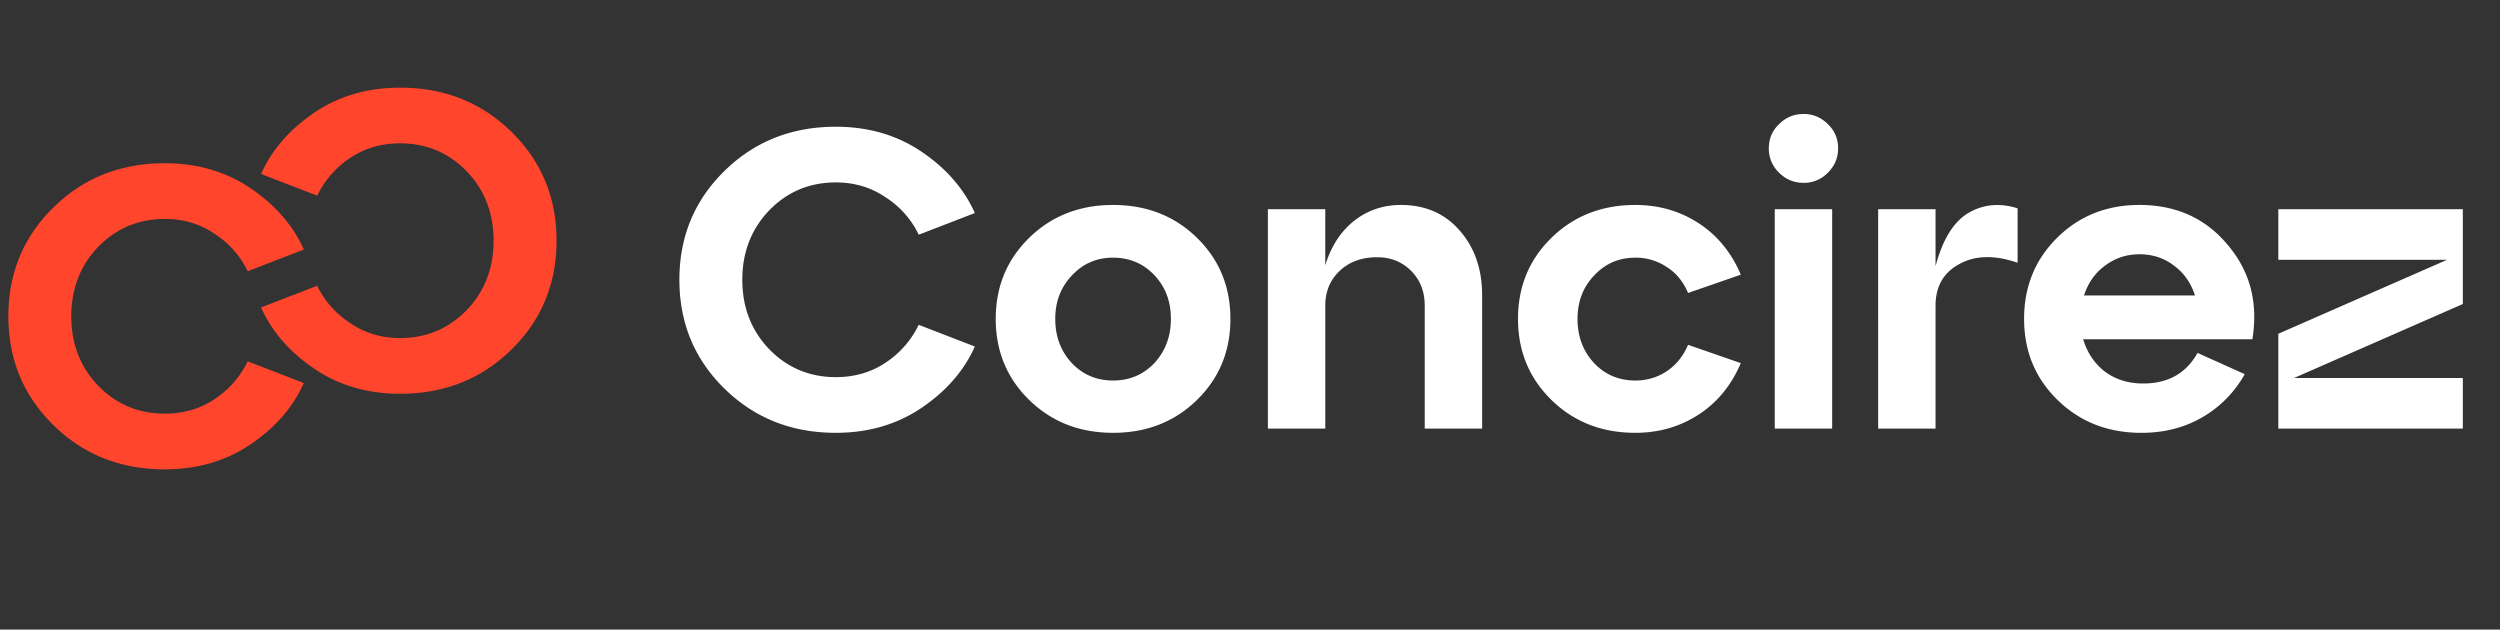 <svg xmlns="http://www.w3.org/2000/svg" width="135" height="34" fill="none"><rect width="100%" height="100%" fill="#333333" stroke="none"/><path fill="#fff" d="M39.12 20.985c-1.622-1.592-2.433-3.55-2.433-5.877 0-2.326.811-4.285 2.434-5.877 1.622-1.591 3.627-2.387 6.014-2.387 1.76 0 3.306.451 4.638 1.354 1.33.903 2.287 2.005 2.869 3.306l-3.03 1.17a4.943 4.943 0 0 0-1.79-2.02c-.781-.535-1.677-.803-2.687-.803-1.423 0-2.624.505-3.604 1.515-.964 1.01-1.446 2.258-1.446 3.742 0 1.485.482 2.732 1.446 3.742.98 1.01 2.18 1.515 3.604 1.515 1.01 0 1.906-.26 2.686-.78a5.103 5.103 0 0 0 1.79-2.044l3.031 1.171c-.582 1.301-1.538 2.403-2.87 3.306-1.331.903-2.877 1.354-4.637 1.354-2.387 0-4.392-.795-6.014-2.387Zm16.464.62c-1.21-1.179-1.814-2.64-1.814-4.385 0-1.745.605-3.206 1.814-4.385 1.209-1.178 2.716-1.767 4.522-1.767s3.313.589 4.523 1.767c1.209 1.179 1.813 2.64 1.813 4.385 0 1.745-.604 3.206-1.813 4.385-1.21 1.178-2.717 1.767-4.523 1.767-1.806 0-3.313-.589-4.522-1.767Zm1.4-4.385c0 .949.298 1.745.895 2.388.597.627 1.34.94 2.227.94.888 0 1.63-.313 2.227-.94.597-.643.895-1.44.895-2.388 0-.949-.298-1.737-.895-2.364-.597-.628-1.34-.942-2.227-.942-.888 0-1.63.322-2.227.965-.596.627-.895 1.408-.895 2.341Zm18.666-6.152c1.316 0 2.372.459 3.168 1.377.811.918 1.217 2.09 1.217 3.512v7.186h-3.1v-6.635c0-.765-.244-1.392-.734-1.882s-1.102-.735-1.836-.735c-.827 0-1.5.245-2.02.735s-.78 1.117-.78 1.882v6.635h-3.1V11.297h3.1v3.03c.305-1.01.818-1.805 1.537-2.387.735-.582 1.584-.872 2.548-.872Zm8.136 10.537c-1.209-1.179-1.814-2.64-1.814-4.385 0-1.745.605-3.206 1.814-4.385 1.21-1.178 2.717-1.767 4.522-1.767 1.27 0 2.411.329 3.421.987 1.01.658 1.768 1.584 2.273 2.778l-2.847.987c-.26-.613-.643-1.08-1.148-1.4a2.994 2.994 0 0 0-1.699-.506c-.887 0-1.63.322-2.226.965-.597.627-.896 1.408-.896 2.341 0 .949.299 1.745.896 2.388.597.627 1.339.94 2.227.94.627 0 1.193-.168 1.698-.504.505-.337.888-.811 1.148-1.424l2.847.988c-.505 1.193-1.263 2.12-2.273 2.777-1.01.658-2.15.987-3.42.987-1.806 0-3.314-.589-4.523-1.767Zm11.73-13.59c0-.52.184-.957.551-1.309.368-.367.812-.551 1.332-.551.505 0 .941.184 1.308.551.368.352.551.788.551 1.308 0 .506-.183.942-.55 1.309a1.788 1.788 0 0 1-1.31.551c-.52 0-.963-.184-1.33-.551a1.788 1.788 0 0 1-.552-1.309Zm3.421 15.128h-3.1V11.297h3.1v11.846Zm5.582-11.846v3.076c.383-1.438.972-2.395 1.768-2.87.811-.474 1.699-.558 2.663-.252v2.939c-1.24-.429-2.288-.406-3.145.069-.857.459-1.286 1.209-1.286 2.25v6.634h-3.099V11.297h3.099Zm11.003-.23c1.989 0 3.581.72 4.775 2.159 1.209 1.423 1.653 3.122 1.331 5.096h-9.136c.214.72.604 1.3 1.17 1.745.582.428 1.271.642 2.066.642 1.347 0 2.327-.55 2.939-1.652l2.548 1.147a6.117 6.117 0 0 1-2.273 2.319c-.964.566-2.066.85-3.305.85-1.806 0-3.314-.59-4.523-1.768-1.209-1.179-1.813-2.64-1.813-4.385 0-1.745.596-3.206 1.79-4.385 1.194-1.178 2.671-1.767 4.431-1.767Zm0 2.664c-.689 0-1.309.206-1.86.62-.535.397-.91.933-1.125 1.606h5.992c-.214-.673-.589-1.209-1.125-1.607-.535-.413-1.163-.62-1.882-.62Zm7.507-2.434h9.963v5.12l-9.113 3.994h9.113v2.732h-9.963v-5.12l9.114-3.994h-9.114v-2.732Z"/><path fill="#FF462D" d="M2.885 22.956C1.263 21.365.452 19.406.452 17.08c0-2.326.81-4.285 2.433-5.876C4.507 9.61 6.512 8.815 8.9 8.815c1.76 0 3.305.452 4.637 1.355 1.331.903 2.288 2.005 2.87 3.305l-3.03 1.171a4.944 4.944 0 0 0-1.791-2.02c-.781-.536-1.676-.803-2.686-.803-1.424 0-2.625.505-3.605 1.515-.964 1.01-1.446 2.257-1.446 3.742 0 1.484.482 2.731 1.446 3.741.98 1.01 2.181 1.516 3.605 1.516 1.01 0 1.905-.26 2.686-.781a5.103 5.103 0 0 0 1.79-2.043l3.03 1.17c-.581 1.302-1.538 2.404-2.87 3.306-1.33.903-2.876 1.355-4.636 1.355-2.388 0-4.393-.796-6.015-2.388Z"/><path fill="#FF462D" d="M27.62 7.121c1.622 1.592 2.433 3.551 2.433 5.877 0 2.327-.811 4.286-2.434 5.877-1.622 1.592-3.627 2.388-6.014 2.388-1.76 0-3.306-.452-4.637-1.355-1.332-.903-2.288-2.005-2.87-3.306l3.03-1.17c.398.826.995 1.5 1.79 2.02.781.536 1.677.803 2.687.803 1.423 0 2.624-.505 3.604-1.515.964-1.01 1.446-2.257 1.446-3.742 0-1.484-.482-2.731-1.446-3.742-.98-1.01-2.181-1.515-3.604-1.515-1.01 0-1.906.26-2.686.78a5.103 5.103 0 0 0-1.79 2.044l-3.031-1.17c.582-1.302 1.538-2.404 2.87-3.307 1.331-.903 2.877-1.354 4.637-1.354 2.387 0 4.392.796 6.014 2.387Z"/></svg>